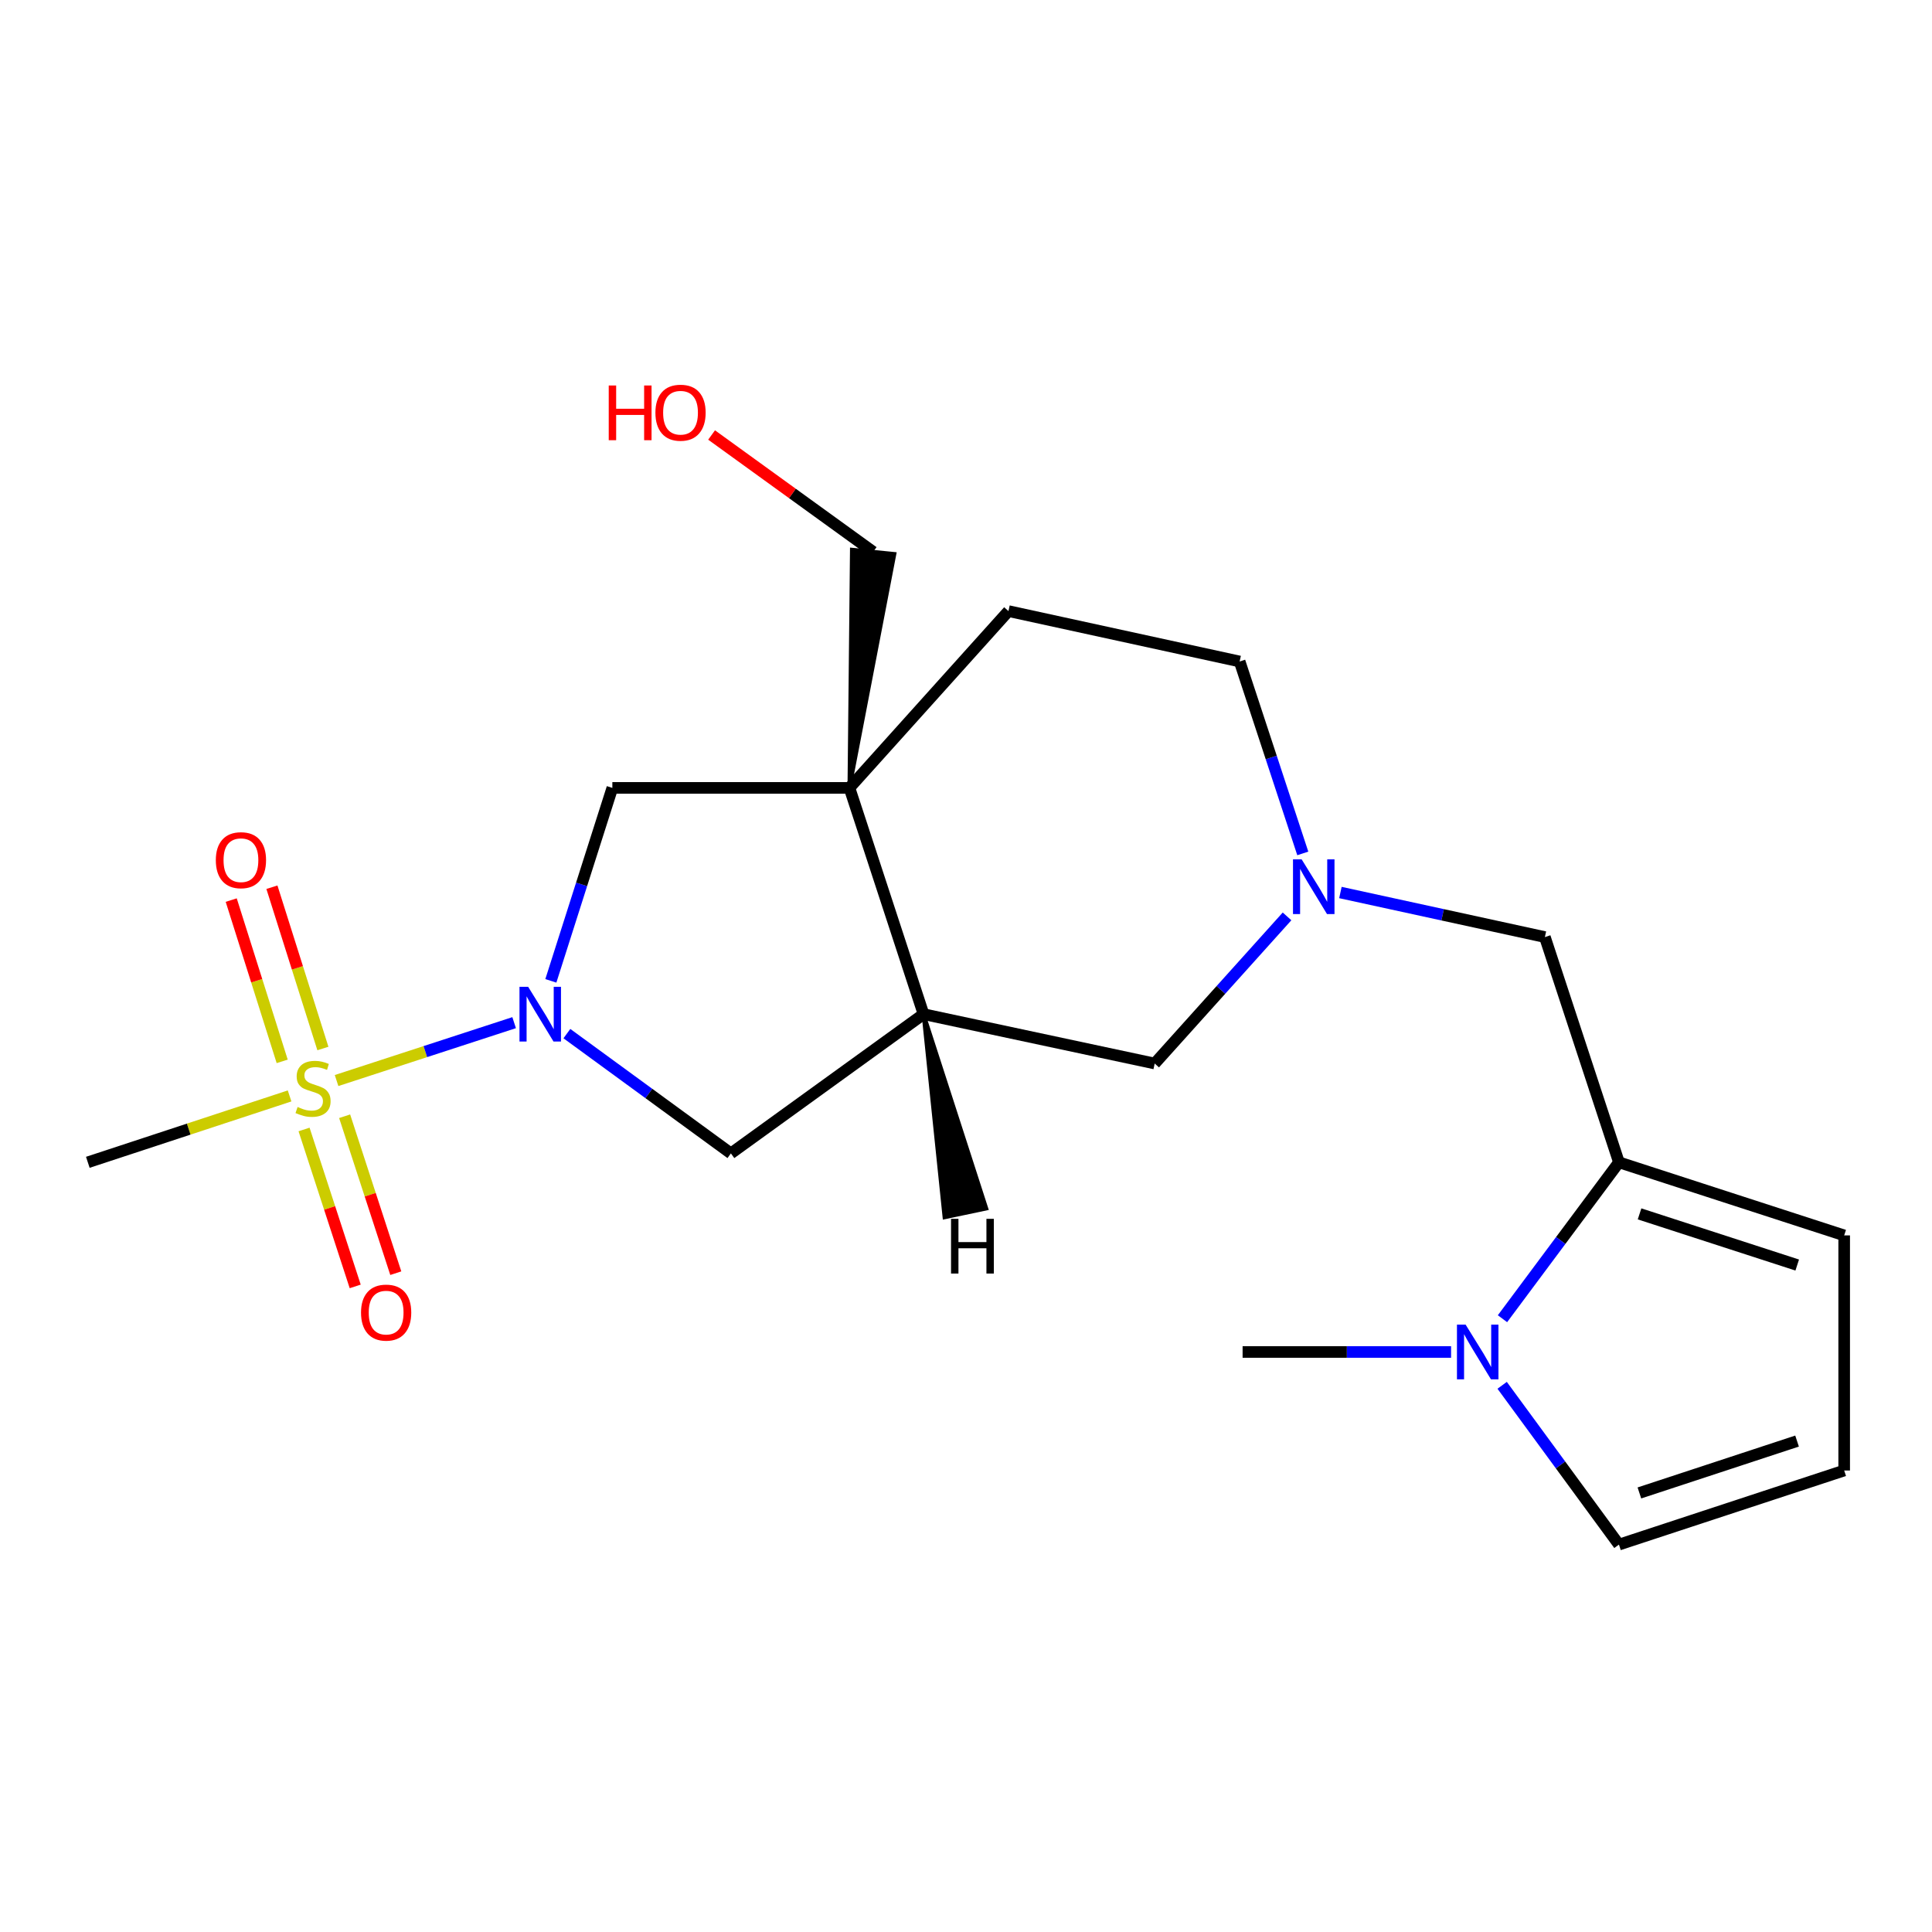 <?xml version='1.0' encoding='iso-8859-1'?>
<svg version='1.1' baseProfile='full'
              xmlns='http://www.w3.org/2000/svg'
                      xmlns:rdkit='http://www.rdkit.org/xml'
                      xmlns:xlink='http://www.w3.org/1999/xlink'
                  xml:space='preserve'
width='1000px' height='1000px' viewBox='0 0 1000 1000'>
<!-- END OF HEADER -->
<rect style='opacity:1.0;fill:#FFFFFF;stroke:none' width='1000' height='1000' x='0' y='0'> </rect>
<path class='bond-0' d='M 174.209,559.286 L 220.161,544.306' style='fill:none;fill-rule:evenodd;stroke:#CCCC00;stroke-width:6px;stroke-linecap:butt;stroke-linejoin:miter;stroke-opacity:1' />
<path class='bond-0' d='M 220.161,544.306 L 266.114,529.325' style='fill:none;fill-rule:evenodd;stroke:#0000FF;stroke-width:6px;stroke-linecap:butt;stroke-linejoin:miter;stroke-opacity:1' />
<path class='bond-10' d='M 157.378,584.609 L 170.617,625.226' style='fill:none;fill-rule:evenodd;stroke:#CCCC00;stroke-width:6px;stroke-linecap:butt;stroke-linejoin:miter;stroke-opacity:1' />
<path class='bond-10' d='M 170.617,625.226 L 183.855,665.843' style='fill:none;fill-rule:evenodd;stroke:#FF0000;stroke-width:6px;stroke-linecap:butt;stroke-linejoin:miter;stroke-opacity:1' />
<path class='bond-10' d='M 178.384,577.762 L 191.623,618.379' style='fill:none;fill-rule:evenodd;stroke:#CCCC00;stroke-width:6px;stroke-linecap:butt;stroke-linejoin:miter;stroke-opacity:1' />
<path class='bond-10' d='M 191.623,618.379 L 204.861,658.997' style='fill:none;fill-rule:evenodd;stroke:#FF0000;stroke-width:6px;stroke-linecap:butt;stroke-linejoin:miter;stroke-opacity:1' />
<path class='bond-11' d='M 167.129,542.708 L 153.937,500.967' style='fill:none;fill-rule:evenodd;stroke:#CCCC00;stroke-width:6px;stroke-linecap:butt;stroke-linejoin:miter;stroke-opacity:1' />
<path class='bond-11' d='M 153.937,500.967 L 140.745,459.225' style='fill:none;fill-rule:evenodd;stroke:#FF0000;stroke-width:6px;stroke-linecap:butt;stroke-linejoin:miter;stroke-opacity:1' />
<path class='bond-11' d='M 146.062,549.366 L 132.87,507.625' style='fill:none;fill-rule:evenodd;stroke:#CCCC00;stroke-width:6px;stroke-linecap:butt;stroke-linejoin:miter;stroke-opacity:1' />
<path class='bond-11' d='M 132.87,507.625 L 119.678,465.884' style='fill:none;fill-rule:evenodd;stroke:#FF0000;stroke-width:6px;stroke-linecap:butt;stroke-linejoin:miter;stroke-opacity:1' />
<path class='bond-17' d='M 149.889,567.251 L 97.671,584.431' style='fill:none;fill-rule:evenodd;stroke:#CCCC00;stroke-width:6px;stroke-linecap:butt;stroke-linejoin:miter;stroke-opacity:1' />
<path class='bond-17' d='M 97.671,584.431 L 45.455,601.611' style='fill:none;fill-rule:evenodd;stroke:#000000;stroke-width:6px;stroke-linecap:butt;stroke-linejoin:miter;stroke-opacity:1' />
<path class='bond-5' d='M 285.118,507.688 L 301.035,457.749' style='fill:none;fill-rule:evenodd;stroke:#0000FF;stroke-width:6px;stroke-linecap:butt;stroke-linejoin:miter;stroke-opacity:1' />
<path class='bond-5' d='M 301.035,457.749 L 316.952,407.811' style='fill:none;fill-rule:evenodd;stroke:#000000;stroke-width:6px;stroke-linecap:butt;stroke-linejoin:miter;stroke-opacity:1' />
<path class='bond-7' d='M 293.421,534.996 L 335.866,565.996' style='fill:none;fill-rule:evenodd;stroke:#0000FF;stroke-width:6px;stroke-linecap:butt;stroke-linejoin:miter;stroke-opacity:1' />
<path class='bond-7' d='M 335.866,565.996 L 378.312,596.996' style='fill:none;fill-rule:evenodd;stroke:#000000;stroke-width:6px;stroke-linecap:butt;stroke-linejoin:miter;stroke-opacity:1' />
<path class='bond-1' d='M 439.671,407.811 L 316.952,407.811' style='fill:none;fill-rule:evenodd;stroke:#000000;stroke-width:6px;stroke-linecap:butt;stroke-linejoin:miter;stroke-opacity:1' />
<path class='bond-15' d='M 439.671,407.811 L 521.983,316.305' style='fill:none;fill-rule:evenodd;stroke:#000000;stroke-width:6px;stroke-linecap:butt;stroke-linejoin:miter;stroke-opacity:1' />
<path class='bond-18' d='M 439.671,407.811 L 462.937,286.736 L 440.954,284.527 Z' style='fill:#000000;fill-rule:evenodd;fill-opacity:1;stroke:#000000;stroke-width:2px;stroke-linecap:butt;stroke-linejoin:miter;stroke-opacity:1;' />
<path class='bond-21' d='M 439.671,407.811 L 478.017,524.921' style='fill:none;fill-rule:evenodd;stroke:#000000;stroke-width:6px;stroke-linecap:butt;stroke-linejoin:miter;stroke-opacity:1' />
<path class='bond-2' d='M 478.017,524.921 L 378.312,596.996' style='fill:none;fill-rule:evenodd;stroke:#000000;stroke-width:6px;stroke-linecap:butt;stroke-linejoin:miter;stroke-opacity:1' />
<path class='bond-9' d='M 478.017,524.921 L 597.667,550.476' style='fill:none;fill-rule:evenodd;stroke:#000000;stroke-width:6px;stroke-linecap:butt;stroke-linejoin:miter;stroke-opacity:1' />
<path class='bond-24' d='M 478.017,524.921 L 488.893,630.075 L 510.511,625.518 Z' style='fill:#000000;fill-rule:evenodd;fill-opacity:1;stroke:#000000;stroke-width:2px;stroke-linecap:butt;stroke-linejoin:miter;stroke-opacity:1;' />
<path class='bond-3' d='M 837.963,601.611 L 799.63,485.029' style='fill:none;fill-rule:evenodd;stroke:#000000;stroke-width:6px;stroke-linecap:butt;stroke-linejoin:miter;stroke-opacity:1' />
<path class='bond-4' d='M 837.963,601.611 L 807.822,642.086' style='fill:none;fill-rule:evenodd;stroke:#000000;stroke-width:6px;stroke-linecap:butt;stroke-linejoin:miter;stroke-opacity:1' />
<path class='bond-4' d='M 807.822,642.086 L 777.68,682.562' style='fill:none;fill-rule:evenodd;stroke:#0000FF;stroke-width:6px;stroke-linecap:butt;stroke-linejoin:miter;stroke-opacity:1' />
<path class='bond-13' d='M 837.963,601.611 L 954.545,639.441' style='fill:none;fill-rule:evenodd;stroke:#000000;stroke-width:6px;stroke-linecap:butt;stroke-linejoin:miter;stroke-opacity:1' />
<path class='bond-13' d='M 848.631,628.301 L 930.239,654.782' style='fill:none;fill-rule:evenodd;stroke:#000000;stroke-width:6px;stroke-linecap:butt;stroke-linejoin:miter;stroke-opacity:1' />
<path class='bond-12' d='M 777.506,717.033 L 807.734,758.26' style='fill:none;fill-rule:evenodd;stroke:#0000FF;stroke-width:6px;stroke-linecap:butt;stroke-linejoin:miter;stroke-opacity:1' />
<path class='bond-12' d='M 807.734,758.26 L 837.963,799.487' style='fill:none;fill-rule:evenodd;stroke:#000000;stroke-width:6px;stroke-linecap:butt;stroke-linejoin:miter;stroke-opacity:1' />
<path class='bond-19' d='M 751.075,699.782 L 697.122,699.782' style='fill:none;fill-rule:evenodd;stroke:#0000FF;stroke-width:6px;stroke-linecap:butt;stroke-linejoin:miter;stroke-opacity:1' />
<path class='bond-19' d='M 697.122,699.782 L 643.169,699.782' style='fill:none;fill-rule:evenodd;stroke:#000000;stroke-width:6px;stroke-linecap:butt;stroke-linejoin:miter;stroke-opacity:1' />
<path class='bond-6' d='M 666.174,474.319 L 631.921,512.397' style='fill:none;fill-rule:evenodd;stroke:#0000FF;stroke-width:6px;stroke-linecap:butt;stroke-linejoin:miter;stroke-opacity:1' />
<path class='bond-6' d='M 631.921,512.397 L 597.667,550.476' style='fill:none;fill-rule:evenodd;stroke:#000000;stroke-width:6px;stroke-linecap:butt;stroke-linejoin:miter;stroke-opacity:1' />
<path class='bond-8' d='M 693.793,461.966 L 746.712,473.497' style='fill:none;fill-rule:evenodd;stroke:#0000FF;stroke-width:6px;stroke-linecap:butt;stroke-linejoin:miter;stroke-opacity:1' />
<path class='bond-8' d='M 746.712,473.497 L 799.63,485.029' style='fill:none;fill-rule:evenodd;stroke:#000000;stroke-width:6px;stroke-linecap:butt;stroke-linejoin:miter;stroke-opacity:1' />
<path class='bond-22' d='M 674.323,441.73 L 657.979,392.059' style='fill:none;fill-rule:evenodd;stroke:#0000FF;stroke-width:6px;stroke-linecap:butt;stroke-linejoin:miter;stroke-opacity:1' />
<path class='bond-22' d='M 657.979,392.059 L 641.634,342.388' style='fill:none;fill-rule:evenodd;stroke:#000000;stroke-width:6px;stroke-linecap:butt;stroke-linejoin:miter;stroke-opacity:1' />
<path class='bond-23' d='M 837.963,799.487 L 954.545,761.129' style='fill:none;fill-rule:evenodd;stroke:#000000;stroke-width:6px;stroke-linecap:butt;stroke-linejoin:miter;stroke-opacity:1' />
<path class='bond-23' d='M 848.545,772.746 L 930.153,745.896' style='fill:none;fill-rule:evenodd;stroke:#000000;stroke-width:6px;stroke-linecap:butt;stroke-linejoin:miter;stroke-opacity:1' />
<path class='bond-14' d='M 954.545,639.441 L 954.545,761.129' style='fill:none;fill-rule:evenodd;stroke:#000000;stroke-width:6px;stroke-linecap:butt;stroke-linejoin:miter;stroke-opacity:1' />
<path class='bond-16' d='M 521.983,316.305 L 641.634,342.388' style='fill:none;fill-rule:evenodd;stroke:#000000;stroke-width:6px;stroke-linecap:butt;stroke-linejoin:miter;stroke-opacity:1' />
<path class='bond-20' d='M 451.946,285.631 L 410.131,255.394' style='fill:none;fill-rule:evenodd;stroke:#000000;stroke-width:6px;stroke-linecap:butt;stroke-linejoin:miter;stroke-opacity:1' />
<path class='bond-20' d='M 410.131,255.394 L 368.317,225.157' style='fill:none;fill-rule:evenodd;stroke:#FF0000;stroke-width:6px;stroke-linecap:butt;stroke-linejoin:miter;stroke-opacity:1' />
<path  class='atom-0' d='M 154.037 572.974
Q 154.357 573.094, 155.677 573.654
Q 156.997 574.214, 158.437 574.574
Q 159.917 574.894, 161.357 574.894
Q 164.037 574.894, 165.597 573.614
Q 167.157 572.294, 167.157 570.014
Q 167.157 568.454, 166.357 567.494
Q 165.597 566.534, 164.397 566.014
Q 163.197 565.494, 161.197 564.894
Q 158.677 564.134, 157.157 563.414
Q 155.677 562.694, 154.597 561.174
Q 153.557 559.654, 153.557 557.094
Q 153.557 553.534, 155.957 551.334
Q 158.397 549.134, 163.197 549.134
Q 166.477 549.134, 170.197 550.694
L 169.277 553.774
Q 165.877 552.374, 163.317 552.374
Q 160.557 552.374, 159.037 553.534
Q 157.517 554.654, 157.557 556.614
Q 157.557 558.134, 158.317 559.054
Q 159.117 559.974, 160.237 560.494
Q 161.397 561.014, 163.317 561.614
Q 165.877 562.414, 167.397 563.214
Q 168.917 564.014, 169.997 565.654
Q 171.117 567.254, 171.117 570.014
Q 171.117 573.934, 168.477 576.054
Q 165.877 578.134, 161.517 578.134
Q 158.997 578.134, 157.077 577.574
Q 155.197 577.054, 152.957 576.134
L 154.037 572.974
' fill='#CCCC00'/>
<path  class='atom-1' d='M 273.365 510.761
L 282.645 525.761
Q 283.565 527.241, 285.045 529.921
Q 286.525 532.601, 286.605 532.761
L 286.605 510.761
L 290.365 510.761
L 290.365 539.081
L 286.485 539.081
L 276.525 522.681
Q 275.365 520.761, 274.125 518.561
Q 272.925 516.361, 272.565 515.681
L 272.565 539.081
L 268.885 539.081
L 268.885 510.761
L 273.365 510.761
' fill='#0000FF'/>
<path  class='atom-5' d='M 758.597 685.622
L 767.877 700.622
Q 768.797 702.102, 770.277 704.782
Q 771.757 707.462, 771.837 707.622
L 771.837 685.622
L 775.597 685.622
L 775.597 713.942
L 771.717 713.942
L 761.757 697.542
Q 760.597 695.622, 759.357 693.422
Q 758.157 691.222, 757.797 690.542
L 757.797 713.942
L 754.117 713.942
L 754.117 685.622
L 758.597 685.622
' fill='#0000FF'/>
<path  class='atom-7' d='M 673.732 444.798
L 683.012 459.798
Q 683.932 461.278, 685.412 463.958
Q 686.892 466.638, 686.972 466.798
L 686.972 444.798
L 690.732 444.798
L 690.732 473.118
L 686.852 473.118
L 676.892 456.718
Q 675.732 454.798, 674.492 452.598
Q 673.292 450.398, 672.932 449.718
L 672.932 473.118
L 669.252 473.118
L 669.252 444.798
L 673.732 444.798
' fill='#0000FF'/>
<path  class='atom-11' d='M 186.866 679.4
Q 186.866 672.6, 190.226 668.8
Q 193.586 665, 199.866 665
Q 206.146 665, 209.506 668.8
Q 212.866 672.6, 212.866 679.4
Q 212.866 686.28, 209.466 690.2
Q 206.066 694.08, 199.866 694.08
Q 193.626 694.08, 190.226 690.2
Q 186.866 686.32, 186.866 679.4
M 199.866 690.88
Q 204.186 690.88, 206.506 688
Q 208.866 685.08, 208.866 679.4
Q 208.866 673.84, 206.506 671.04
Q 204.186 668.2, 199.866 668.2
Q 195.546 668.2, 193.186 671
Q 190.866 673.8, 190.866 679.4
Q 190.866 685.12, 193.186 688
Q 195.546 690.88, 199.866 690.88
' fill='#FF0000'/>
<path  class='atom-12' d='M 111.71 445.229
Q 111.71 438.429, 115.07 434.629
Q 118.43 430.829, 124.71 430.829
Q 130.99 430.829, 134.35 434.629
Q 137.71 438.429, 137.71 445.229
Q 137.71 452.109, 134.31 456.029
Q 130.91 459.909, 124.71 459.909
Q 118.47 459.909, 115.07 456.029
Q 111.71 452.149, 111.71 445.229
M 124.71 456.709
Q 129.03 456.709, 131.35 453.829
Q 133.71 450.909, 133.71 445.229
Q 133.71 439.669, 131.35 436.869
Q 129.03 434.029, 124.71 434.029
Q 120.39 434.029, 118.03 436.829
Q 115.71 439.629, 115.71 445.229
Q 115.71 450.949, 118.03 453.829
Q 120.39 456.709, 124.71 456.709
' fill='#FF0000'/>
<path  class='atom-21' d='M 315.081 199.532
L 318.921 199.532
L 318.921 211.572
L 333.401 211.572
L 333.401 199.532
L 337.241 199.532
L 337.241 227.852
L 333.401 227.852
L 333.401 214.772
L 318.921 214.772
L 318.921 227.852
L 315.081 227.852
L 315.081 199.532
' fill='#FF0000'/>
<path  class='atom-21' d='M 339.241 213.612
Q 339.241 206.812, 342.601 203.012
Q 345.961 199.212, 352.241 199.212
Q 358.521 199.212, 361.881 203.012
Q 365.241 206.812, 365.241 213.612
Q 365.241 220.492, 361.841 224.412
Q 358.441 228.292, 352.241 228.292
Q 346.001 228.292, 342.601 224.412
Q 339.241 220.532, 339.241 213.612
M 352.241 225.092
Q 356.561 225.092, 358.881 222.212
Q 361.241 219.292, 361.241 213.612
Q 361.241 208.052, 358.881 205.252
Q 356.561 202.412, 352.241 202.412
Q 347.921 202.412, 345.561 205.212
Q 343.241 208.012, 343.241 213.612
Q 343.241 219.332, 345.561 222.212
Q 347.921 225.092, 352.241 225.092
' fill='#FF0000'/>
<path  class='atom-22' d='M 492.254 630.865
L 496.094 630.865
L 496.094 642.905
L 510.574 642.905
L 510.574 630.865
L 514.414 630.865
L 514.414 659.185
L 510.574 659.185
L 510.574 646.105
L 496.094 646.105
L 496.094 659.185
L 492.254 659.185
L 492.254 630.865
' fill='#000000'/>
</svg>
